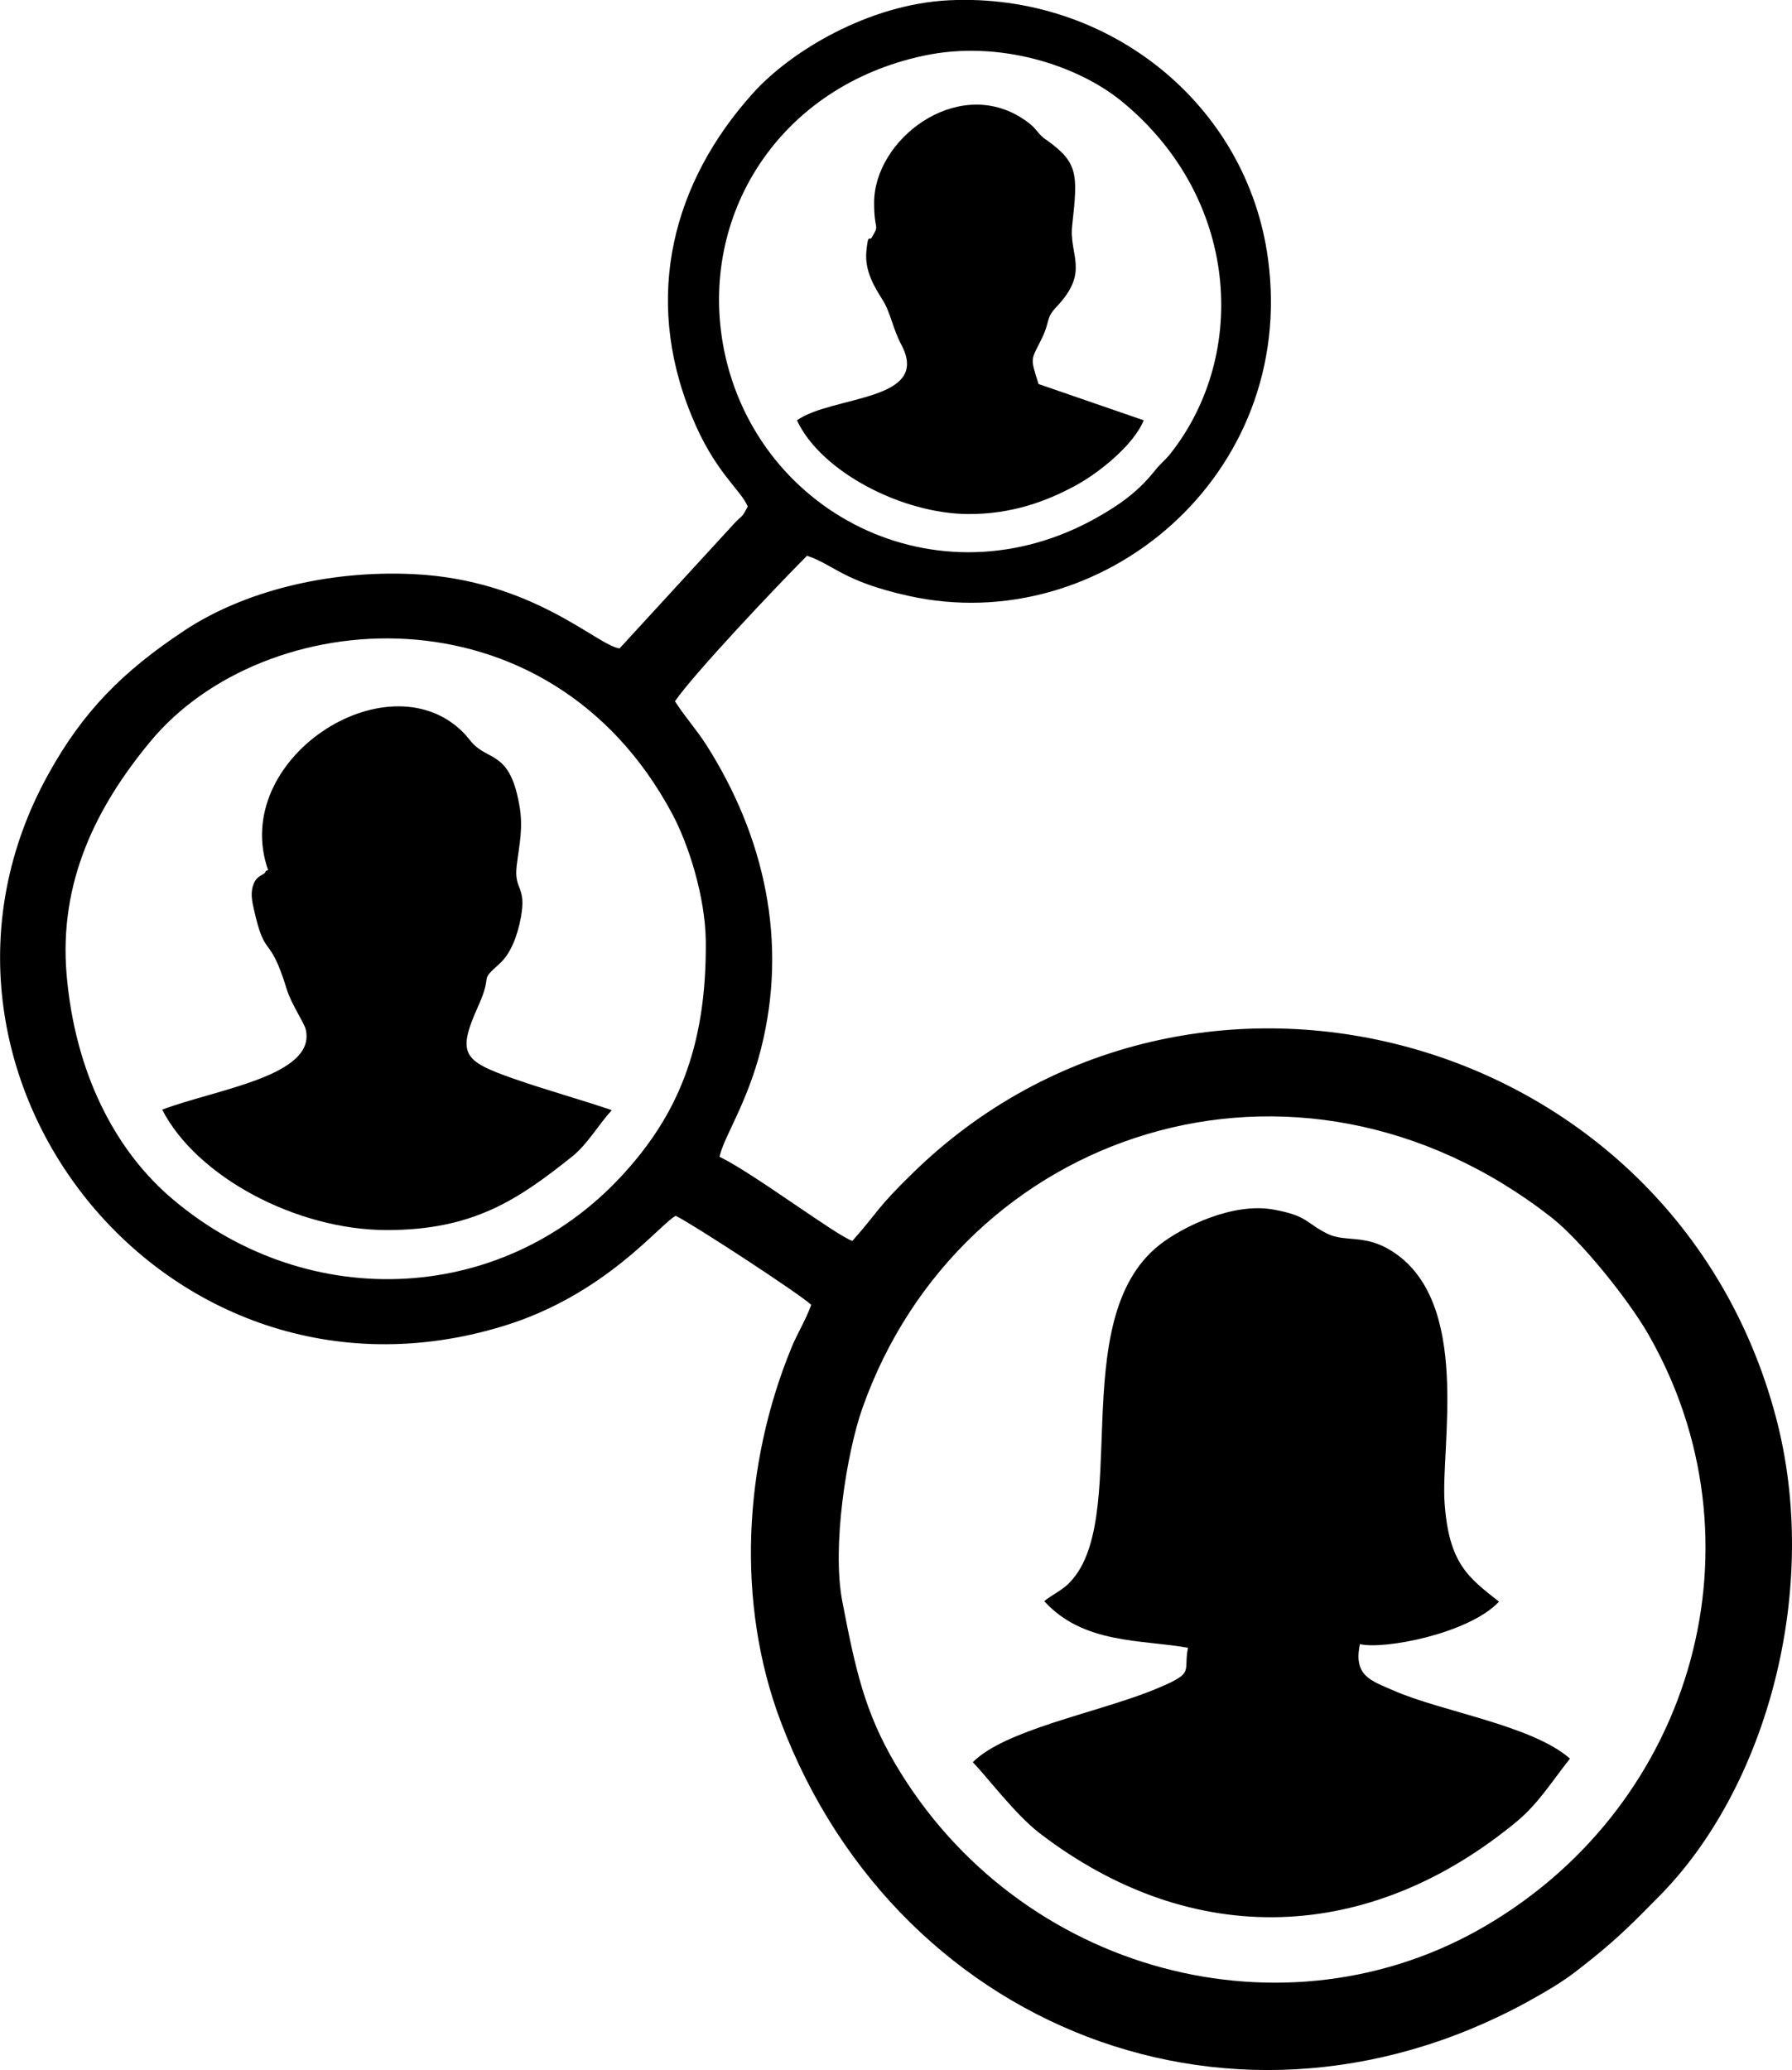 <?xml version="1.0" encoding="UTF-8"?>
<svg xmlns="http://www.w3.org/2000/svg" xmlns:xlink="http://www.w3.org/1999/xlink" xml:space="preserve" width="80.813mm" height="93.361mm" version="1.1" style="shape-rendering:geometricPrecision; text-rendering:geometricPrecision; image-rendering:optimizeQuality; fill-rule:evenodd; clip-rule:evenodd" viewBox="0 0 6919 7994">
 <g id="Ebene_x0020_1">
  <path class="fil0" d="M3252 6183c-41,-214 18,-575 77,-743 378,-1075 1675,-1508 2660,-740 115,90 296,315 374,450 460,798 184,1808 -622,2284 -775,458 -1806,188 -2284,-622 -119,-202 -155,-369 -205,-629zm-2995 -2418c-31,-362 117,-652 322,-900 438,-532 1536,-620 2016,277 63,117 128,320 130,492 4,418 -115,680 -325,907 -472,510 -1239,527 -1754,72 -202,-180 -356,-468 -389,-848zm3310 -3550c291,-62 594,37 765,177 452,371 491,975 187,1360 -23,29 -39,38 -62,68 -53,66 -111,113 -188,159 -619,377 -1345,19 -1474,-630 -101,-514 211,-1015 772,-1134zm-680 1741c-27,52 -19,28 -59,73l-436 475c-88,-12 -334,-265 -796,-287 -335,-16 -659,69 -883,217 -240,159 -393,313 -528,558 -631,1144 451,2525 1754,2130 398,-120 609,-396 670,-427 66,32 490,309 523,344 -19,54 -53,110 -74,160 -189,456 -216,992 -44,1448 461,1224 1836,1734 2991,1021 59,-37 84,-58 142,-104 106,-85 165,-146 255,-237 420,-420 632,-1193 454,-1859 -400,-1494 -2261,-1989 -3335,-935 -139,136 -125,140 -230,259 -61,-20 -387,-265 -513,-325 17,-78 106,-204 160,-416 105,-414 14,-820 -210,-1173 -41,-64 -81,-106 -122,-170 72,-105 390,-442 510,-562 106,36 139,99 392,155 744,166 1501,-464 1388,-1301 -80,-597 -615,-1028 -1231,-999 -311,15 -612,197 -757,358 -306,339 -429,781 -238,1246 89,219 189,284 217,351z"></path>
  <path class="fil0" d="M4032 6183c151,167 378,148 555,180 -20,99 34,95 -141,166 -220,87 -567,152 -690,276 55,56 164,202 258,274 592,454 1276,426 1846,-48 81,-68 136,-157 202,-240 -149,-130 -497,-181 -684,-264 -81,-36 -154,-54 -127,-178 92,22 420,-40 537,-164 -118,-93 -193,-146 -210,-379 -17,-218 108,-785 -209,-978 -101,-62 -176,-31 -242,-63 -83,-40 -76,-70 -209,-94 -157,-29 -352,66 -442,137 -368,292 -100,1072 -354,1311 -27,25 -64,42 -90,64z"></path>
  <path class="fil0" d="M1035 3360c-3,2 -9,1 -10,6 -4,14 -30,11 -45,45 -14,33 -8,65 0,100 45,202 58,85 127,309 17,56 66,128 73,154 44,181 -346,232 -554,311 132,258 517,465 868,465 335,0 508,-119 715,-284 60,-48 100,-121 153,-179 -123,-42 -255,-78 -383,-123 -190,-67 -216,-94 -133,-278 60,-132 -1,-90 82,-164 45,-40 70,-110 83,-179 23,-123 -28,-104 -16,-201 10,-82 26,-146 10,-233 -32,-185 -101,-176 -158,-219 -28,-20 -37,-41 -63,-66 -293,-284 -899,109 -749,536z"></path>
  <path class="fil0" d="M3077 1623c93,200 408,361 661,362 168,1 302,-49 413,-109 88,-47 226,-156 265,-253l-406 -140c-34,-108 -30,-88 15,-181 30,-64 12,-73 56,-119 128,-136 45,-197 59,-314 22,-198 23,-241 -100,-329 -3,-2 -6,-4 -9,-6 -34,-28 -27,-42 -92,-82 -251,-153 -564,88 -564,331 0,114 23,79 -9,134 -9,16 -14,-21 -21,54 -7,76 32,138 62,186 31,48 40,112 73,174 117,220 -264,195 -403,292z"></path>
 </g>
</svg>
